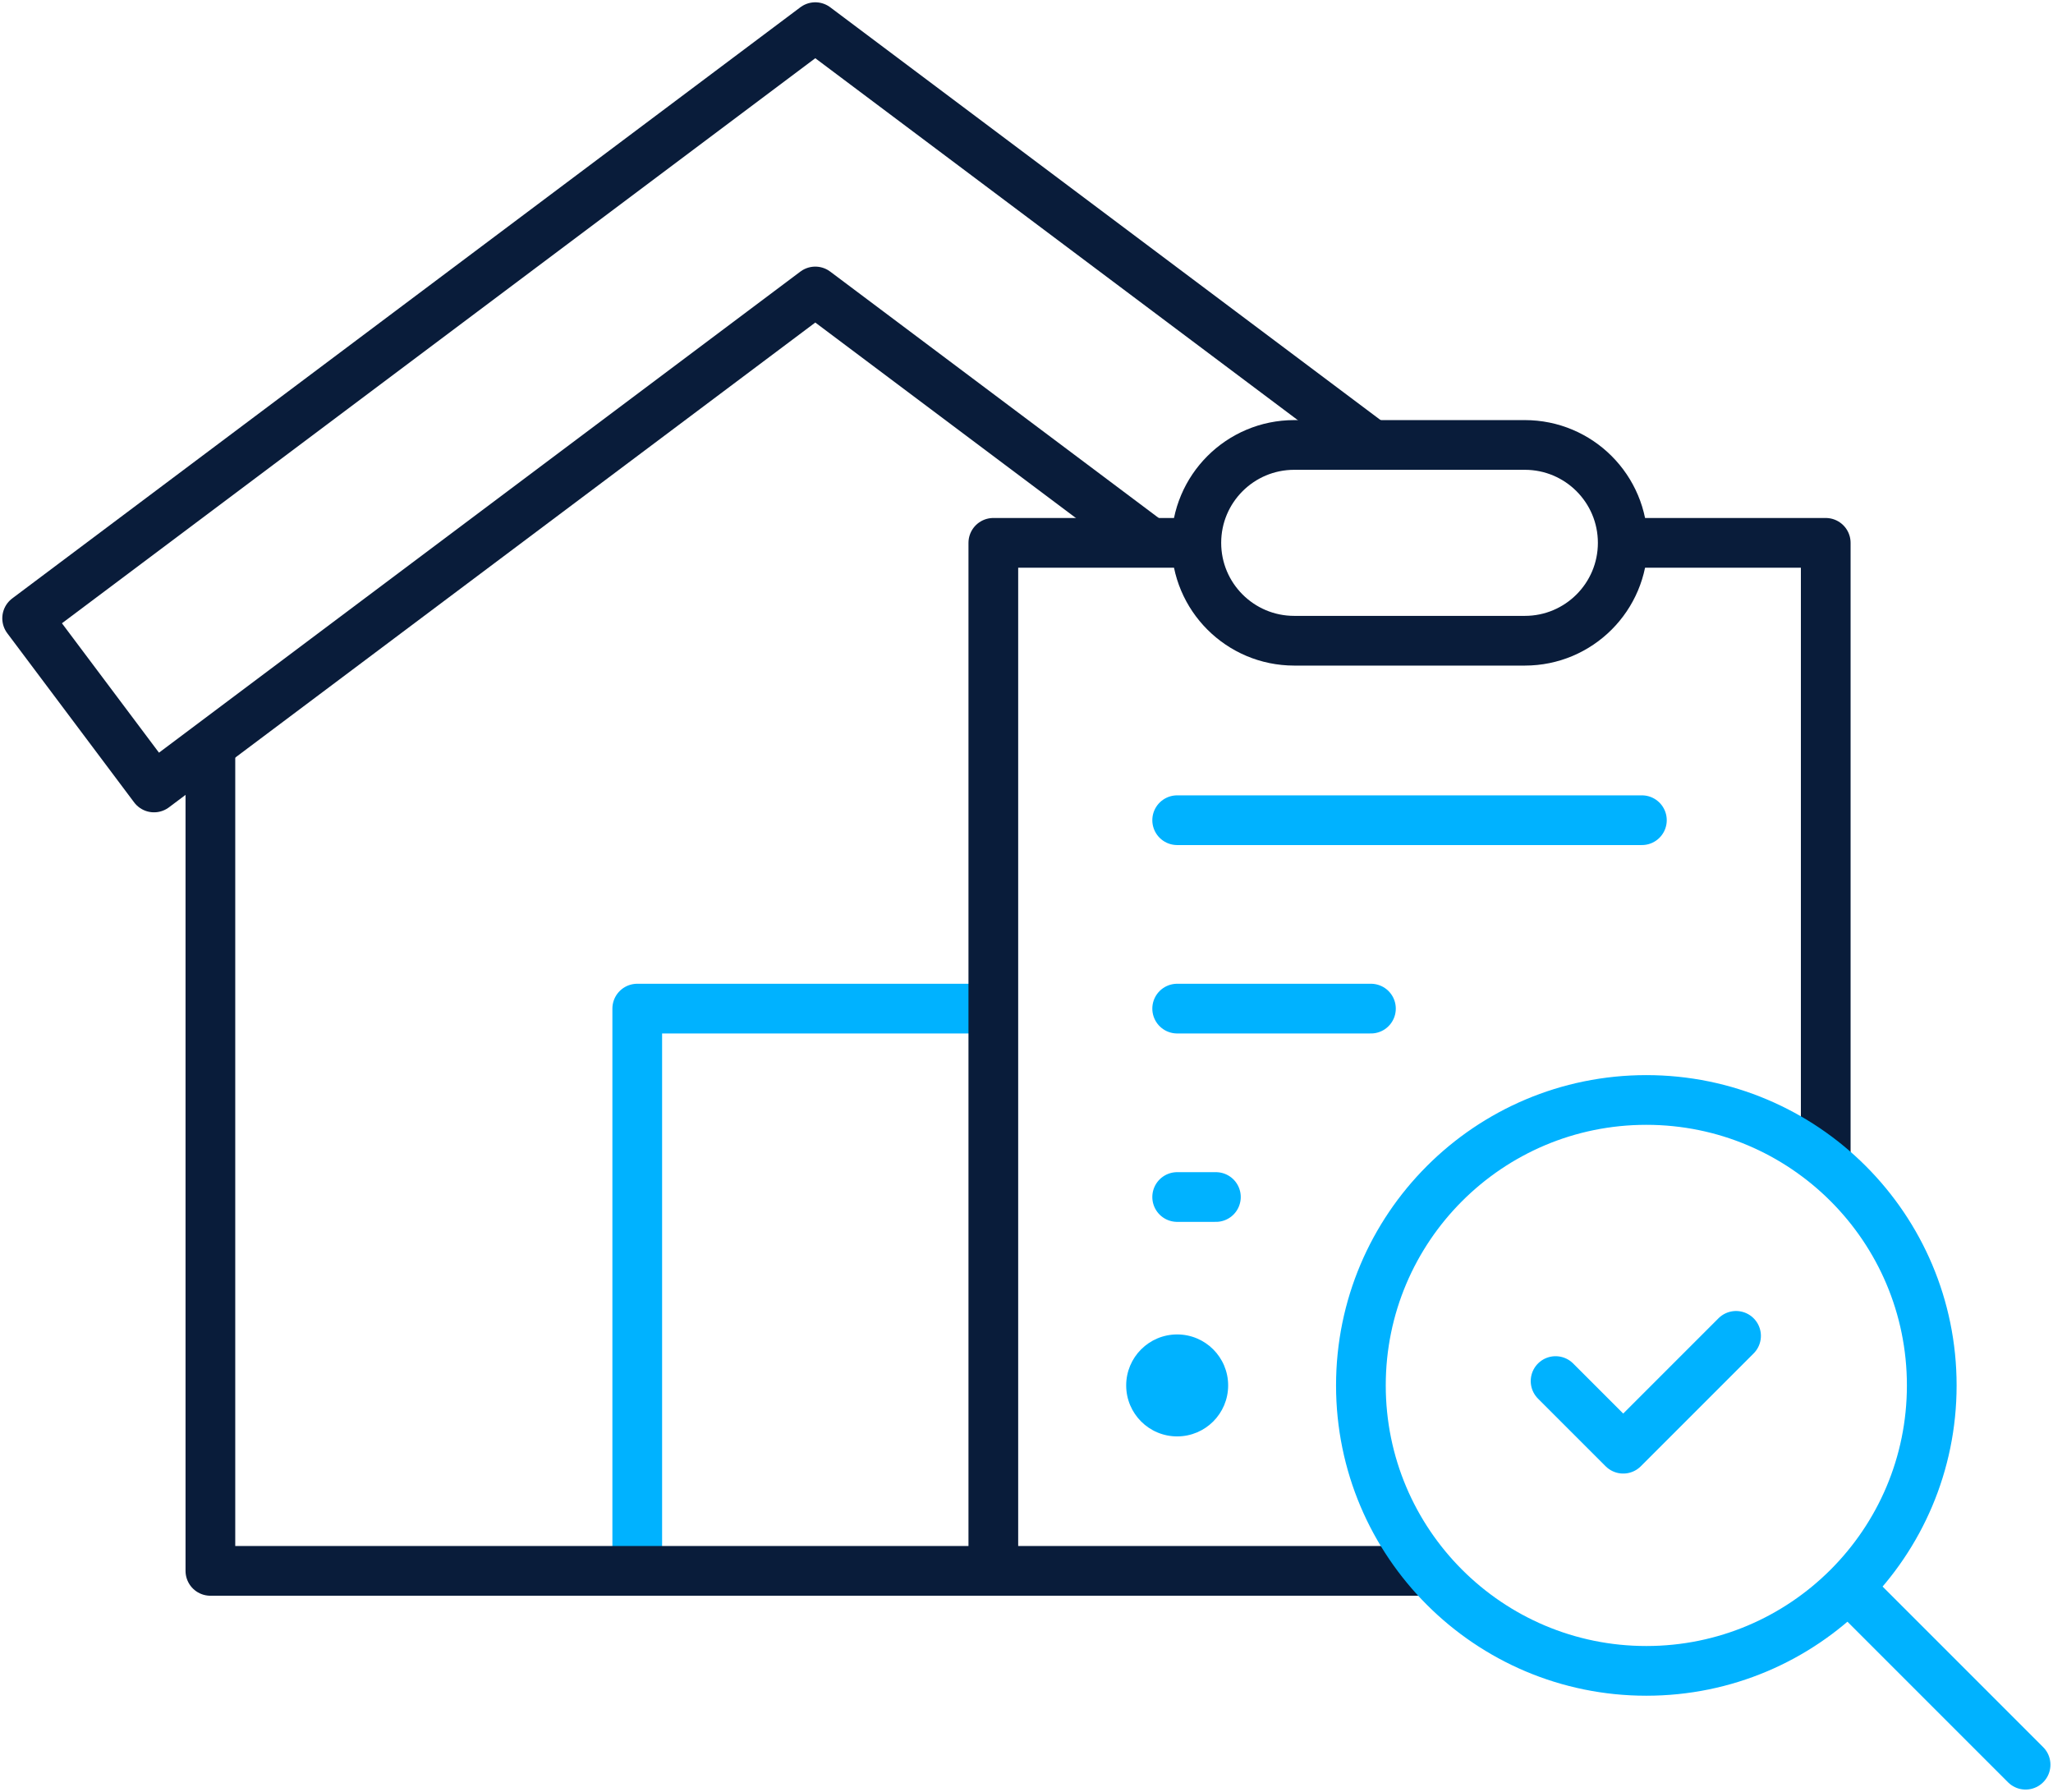 <svg width="605" height="528" viewBox="0 0 605 528" fill="none" xmlns="http://www.w3.org/2000/svg">
<path d="M292.725 297.205H187.79V462.888" stroke="#00B2FF" stroke-width="14.648" stroke-miterlimit="10" stroke-linejoin="round"/>
<path d="M62 219.605V462.886H418.514" stroke="#091C3A" stroke-width="14.648" stroke-miterlimit="10" stroke-linejoin="round"/>
<path d="M404.407 131.112L240.258 8L8 182.193V182.194L45.386 232.041L240.258 85.886L339.018 159.957" stroke="#091C3A" stroke-width="14.648" stroke-miterlimit="10" stroke-linejoin="round"/>
<path d="M352.548 159.957H292.725V462.887" stroke="#091C3A" stroke-width="14.648" stroke-miterlimit="10" stroke-linejoin="round"/>
<path d="M538.028 342.835V159.957H478.205" stroke="#091C3A" stroke-width="14.648" stroke-miterlimit="10" stroke-linejoin="round"/>
<path d="M449.36 131.113H381.393C365.463 131.113 352.548 144.027 352.548 159.958C352.548 175.889 365.463 188.803 381.393 188.803H449.36C465.291 188.803 478.205 175.889 478.205 159.958C478.205 144.027 465.291 131.113 449.36 131.113Z" stroke="#091C3A" stroke-width="14.648" stroke-miterlimit="10" stroke-linecap="round" stroke-linejoin="round"/>
<path d="M545.001 468.081L596.92 520" stroke="#00B2FF" stroke-width="14.648" stroke-miterlimit="10" stroke-linecap="round" stroke-linejoin="round"/>
<path d="M485.157 492.351C531.611 492.351 569.27 454.692 569.27 408.238C569.27 361.784 531.611 324.126 485.157 324.126C438.703 324.126 401.045 361.784 401.045 408.238C401.045 454.692 438.703 492.351 485.157 492.351Z" stroke="#00B2FF" stroke-width="14.648" stroke-miterlimit="10" stroke-linecap="round" stroke-linejoin="round"/>
<path d="M458.415 406.953L478.348 426.885L511.599 393.634" stroke="#00B2FF" stroke-width="14.648" stroke-miterlimit="10" stroke-linecap="round" stroke-linejoin="round"/>
<ellipse cx="346.901" cy="408.239" rx="15.024" ry="15.024" fill="#00B2FF"/>
<path d="M346.901 352.722H358.315" stroke="#00B2FF" stroke-width="14.648" stroke-miterlimit="10" stroke-linecap="round" stroke-linejoin="round"/>
<path d="M346.901 297.205H404.003" stroke="#00B2FF" stroke-width="14.648" stroke-miterlimit="10" stroke-linecap="round" stroke-linejoin="round"/>
<path d="M346.901 241.687H483.852" stroke="#00B2FF" stroke-width="14.648" stroke-miterlimit="10" stroke-linecap="round" stroke-linejoin="round"/>
</svg>

